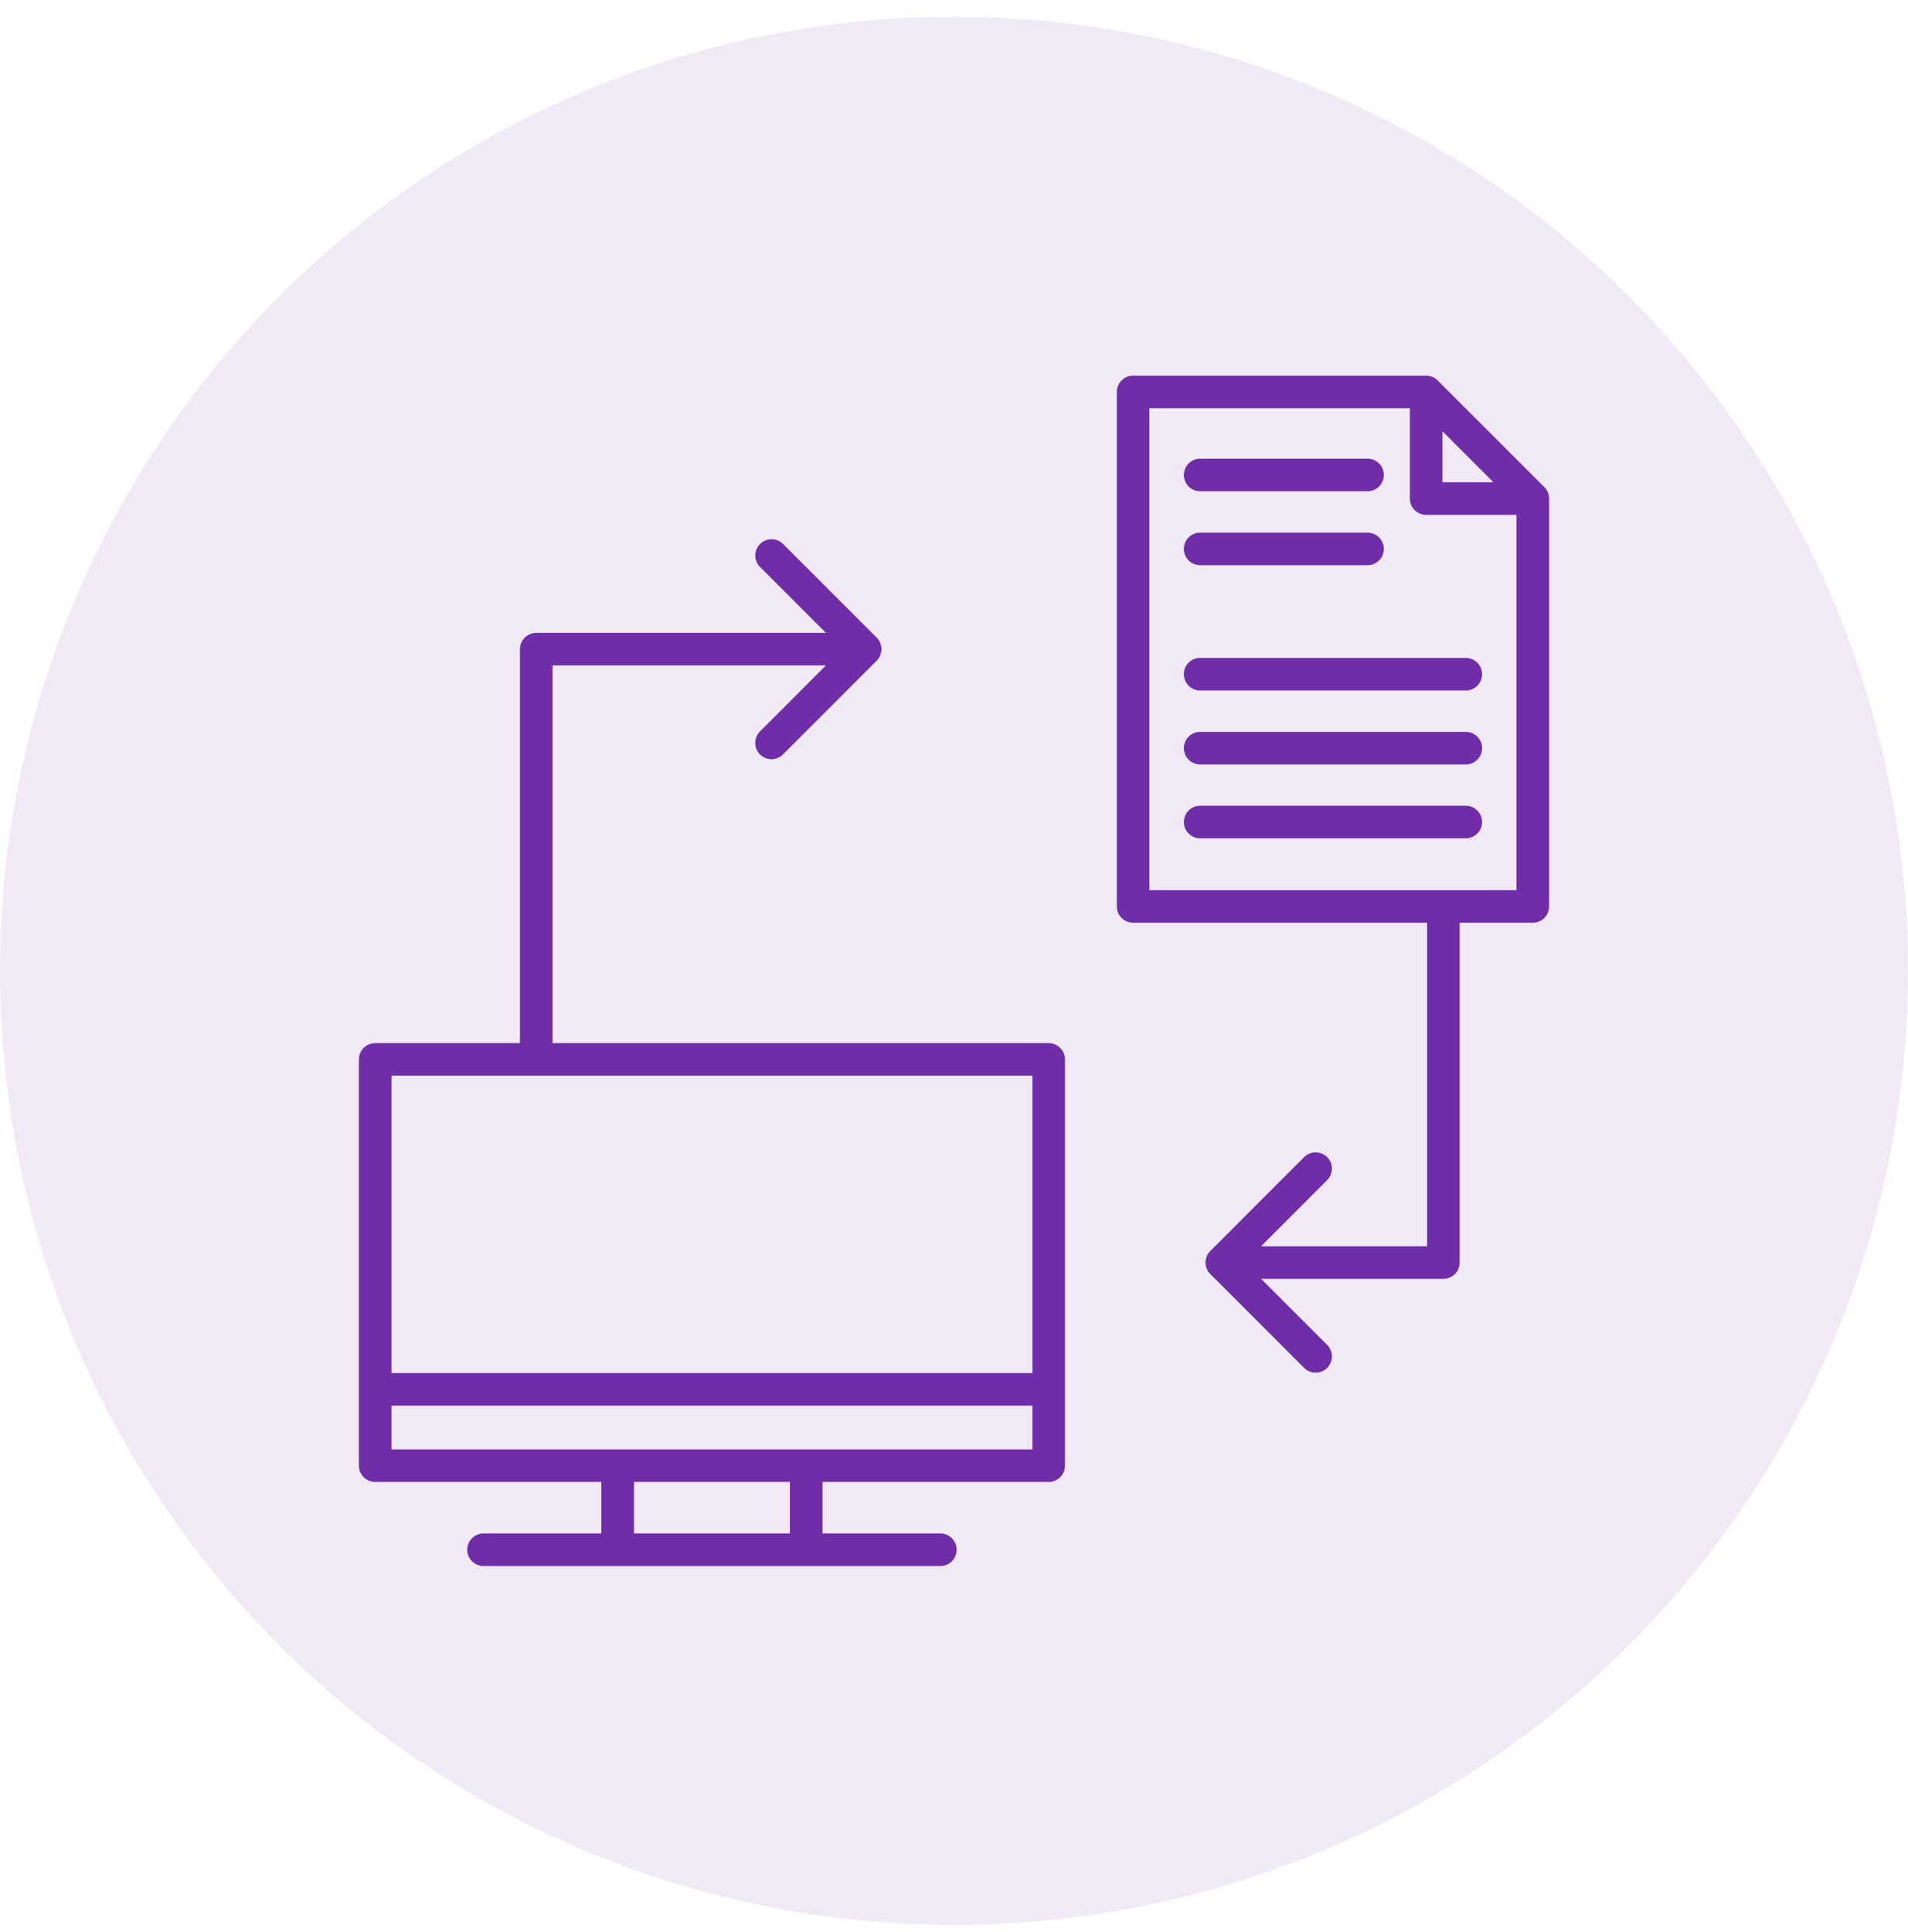 <svg xmlns="http://www.w3.org/2000/svg" width="80" height="81" viewBox="0 0 80 81" fill="none"><circle cx="40" cy="40.697" r="40" fill="#6F2DA8" fill-opacity="0.1"></circle><g clip-path="url(#clip0_780_1153)"><path d="M43.97 43.73H23.166V27.896H34.629L31.859 30.669C31.734 30.797 31.664 30.97 31.666 31.149C31.667 31.328 31.739 31.5 31.866 31.627C31.993 31.754 32.164 31.826 32.344 31.827C32.523 31.828 32.696 31.758 32.824 31.633L36.758 27.696C36.886 27.568 36.958 27.395 36.958 27.214C36.958 27.033 36.886 26.859 36.758 26.731L32.824 22.797C32.695 22.673 32.523 22.604 32.344 22.605C32.165 22.607 31.994 22.679 31.867 22.805C31.741 22.932 31.669 23.103 31.667 23.282C31.666 23.461 31.735 23.633 31.859 23.762L34.628 26.531H22.484C22.303 26.531 22.129 26.603 22.001 26.731C21.873 26.859 21.801 27.033 21.801 27.214V43.73H15.731C15.55 43.73 15.377 43.802 15.249 43.93C15.121 44.058 15.049 44.231 15.049 44.413V61.443C15.049 61.624 15.121 61.797 15.249 61.925C15.377 62.053 15.55 62.125 15.731 62.125H25.216V64.285H20.273C20.092 64.285 19.919 64.357 19.791 64.485C19.663 64.613 19.591 64.787 19.591 64.968C19.591 65.149 19.663 65.322 19.791 65.45C19.919 65.578 20.092 65.65 20.273 65.65H39.428C39.609 65.65 39.783 65.578 39.911 65.45C40.039 65.322 40.111 65.149 40.111 64.968C40.111 64.787 40.039 64.613 39.911 64.485C39.783 64.357 39.609 64.285 39.428 64.285H34.485V62.125H43.97C44.151 62.125 44.325 62.053 44.453 61.925C44.581 61.797 44.653 61.624 44.653 61.443V44.412C44.653 44.323 44.635 44.234 44.601 44.151C44.566 44.068 44.516 43.993 44.453 43.93C44.389 43.867 44.314 43.816 44.231 43.782C44.148 43.748 44.06 43.73 43.97 43.73ZM43.288 45.095V57.561H16.414V45.095H43.288ZM33.12 64.285H26.581V62.125H33.12V64.285ZM16.414 60.76V58.926H43.288V60.76H16.414ZM64.751 20.418L60.278 15.948C60.215 15.884 60.14 15.834 60.057 15.8C59.974 15.766 59.885 15.748 59.796 15.748H47.509C47.328 15.748 47.155 15.82 47.027 15.948C46.899 16.076 46.827 16.25 46.827 16.43V38C46.827 38.181 46.899 38.355 47.027 38.482C47.155 38.61 47.328 38.682 47.509 38.682H59.837V52.245H52.875L55.645 49.473C55.709 49.41 55.759 49.334 55.793 49.252C55.827 49.169 55.845 49.08 55.845 48.99C55.845 48.901 55.827 48.812 55.793 48.729C55.758 48.647 55.708 48.571 55.645 48.508C55.581 48.445 55.506 48.394 55.423 48.36C55.341 48.326 55.252 48.308 55.162 48.308C55.073 48.308 54.984 48.326 54.901 48.36C54.818 48.395 54.743 48.445 54.68 48.508L50.745 52.445C50.618 52.573 50.546 52.747 50.546 52.928C50.546 53.109 50.618 53.282 50.746 53.41L54.68 57.344C54.813 57.478 54.988 57.544 55.163 57.544C55.337 57.544 55.512 57.478 55.645 57.344C55.773 57.216 55.845 57.043 55.845 56.862C55.845 56.681 55.773 56.507 55.645 56.379L52.876 53.61H60.52C60.701 53.61 60.874 53.538 61.002 53.41C61.13 53.282 61.202 53.109 61.202 52.928V38.682H64.269C64.45 38.682 64.623 38.611 64.751 38.483C64.879 38.355 64.951 38.181 64.951 38V20.901C64.951 20.72 64.879 20.546 64.751 20.418ZM60.478 18.077L62.62 20.218H60.478V18.077ZM48.192 37.318V17.113H59.113V20.901C59.113 21.082 59.185 21.255 59.313 21.383C59.441 21.511 59.615 21.583 59.796 21.583H63.586V37.318H48.192ZM49.637 19.912C49.637 19.731 49.709 19.557 49.837 19.429C49.965 19.301 50.138 19.229 50.319 19.229H57.34C57.429 19.229 57.518 19.247 57.601 19.281C57.684 19.315 57.759 19.366 57.822 19.429C57.886 19.492 57.936 19.568 57.97 19.651C58.004 19.733 58.022 19.822 58.022 19.912C58.022 20.001 58.004 20.09 57.97 20.173C57.936 20.256 57.886 20.331 57.822 20.394C57.759 20.457 57.684 20.508 57.601 20.542C57.518 20.576 57.429 20.594 57.34 20.594H50.319C50.138 20.594 49.965 20.522 49.837 20.394C49.709 20.266 49.637 20.093 49.637 19.912ZM49.637 23.012C49.637 22.831 49.709 22.657 49.837 22.529C49.965 22.401 50.138 22.329 50.319 22.329H57.34C57.52 22.329 57.694 22.401 57.822 22.529C57.95 22.657 58.022 22.831 58.022 23.012C58.022 23.192 57.95 23.366 57.822 23.494C57.694 23.622 57.52 23.694 57.34 23.694H50.319C50.138 23.694 49.965 23.622 49.837 23.494C49.709 23.366 49.637 23.192 49.637 23.012ZM62.141 28.264C62.141 28.445 62.069 28.618 61.941 28.746C61.814 28.874 61.64 28.946 61.459 28.946H50.319C50.138 28.946 49.965 28.874 49.837 28.746C49.709 28.618 49.637 28.445 49.637 28.264C49.637 28.083 49.709 27.909 49.837 27.781C49.965 27.653 50.138 27.581 50.319 27.581H61.459C61.64 27.581 61.814 27.653 61.941 27.781C62.069 27.909 62.141 28.083 62.141 28.264ZM62.141 31.364C62.141 31.545 62.069 31.718 61.941 31.846C61.814 31.974 61.64 32.046 61.459 32.046H50.319C50.138 32.046 49.965 31.974 49.837 31.846C49.709 31.718 49.637 31.545 49.637 31.364C49.637 31.183 49.709 31.009 49.837 30.881C49.965 30.753 50.138 30.681 50.319 30.681H61.459C61.64 30.681 61.814 30.753 61.941 30.881C62.069 31.009 62.141 31.183 62.141 31.364ZM62.141 34.461C62.141 34.642 62.069 34.815 61.941 34.943C61.814 35.071 61.64 35.143 61.459 35.143H50.319C50.138 35.143 49.965 35.071 49.837 34.943C49.709 34.815 49.637 34.642 49.637 34.461C49.637 34.28 49.709 34.106 49.837 33.978C49.965 33.85 50.138 33.778 50.319 33.778H61.459C61.64 33.778 61.814 33.85 61.941 33.978C62.069 34.106 62.141 34.28 62.141 34.461Z" fill="#6F2DA8"></path></g><defs><clipPath id="clip0_780_1153"><rect width="50" height="50" fill="white" transform="translate(15 15.697)"></rect></clipPath></defs></svg>